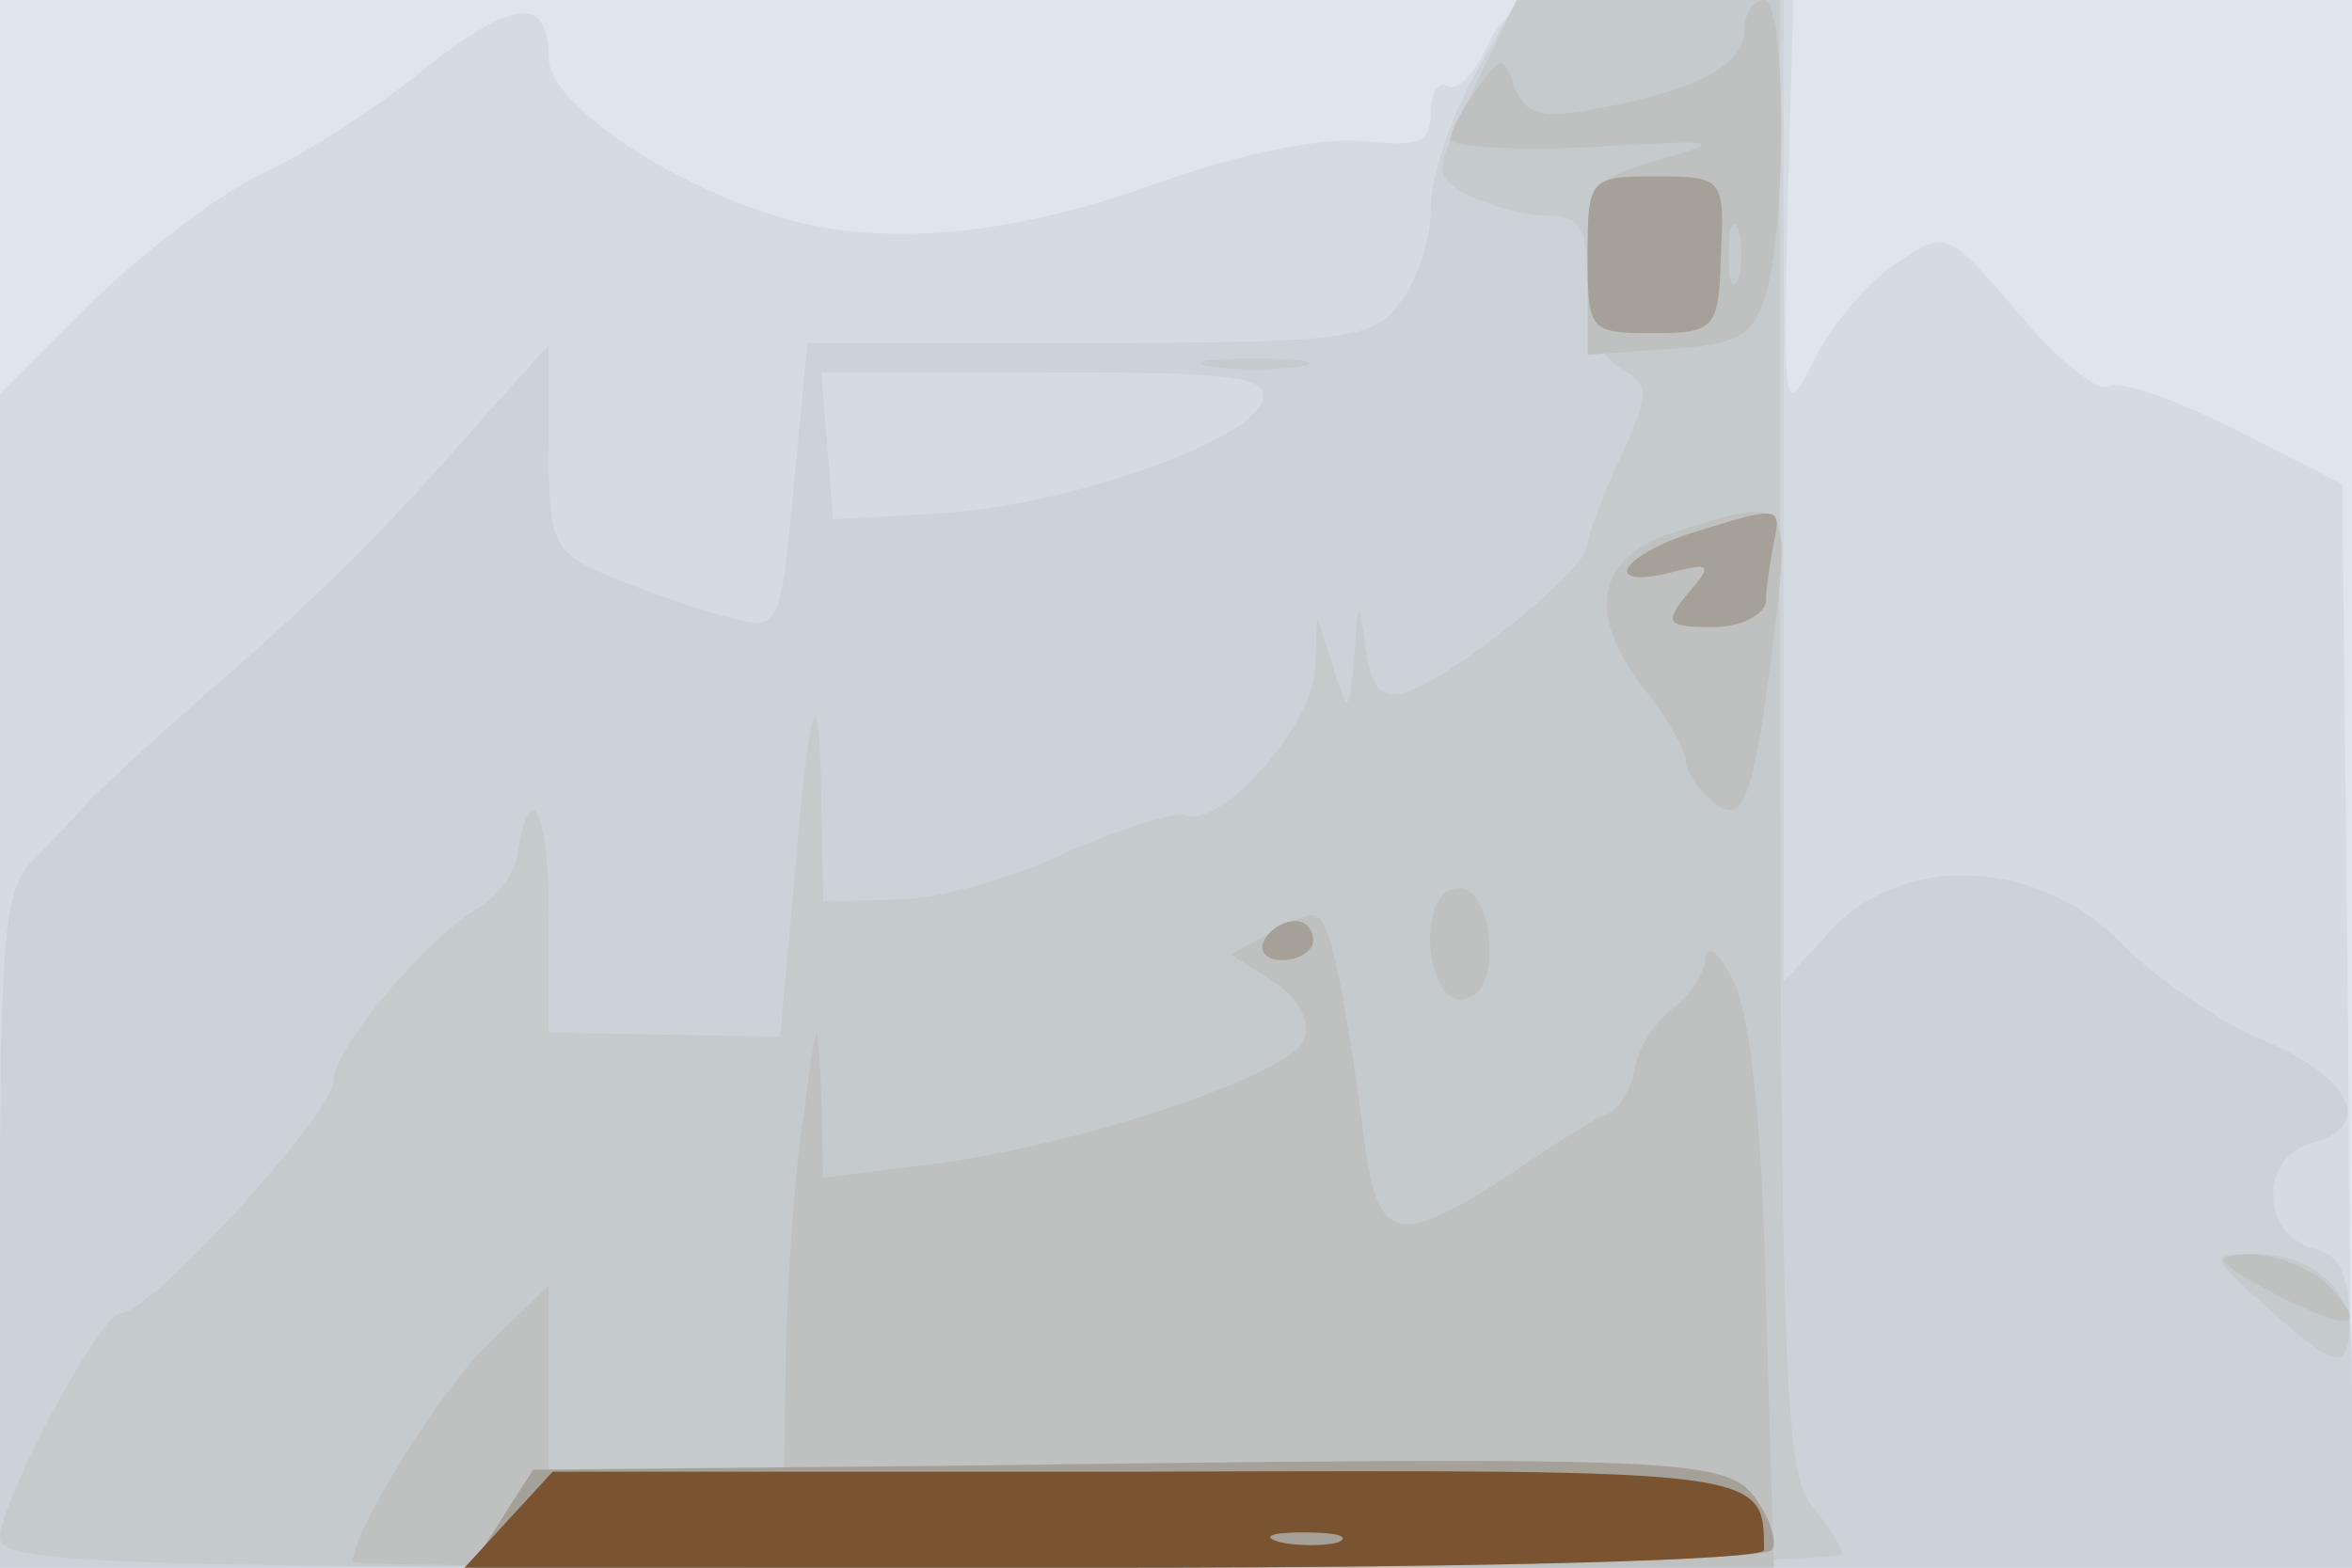 <svg xmlns="http://www.w3.org/2000/svg" xmlns:xlink="http://www.w3.org/1999/xlink" width="120" height="80"><g><svg xmlns="http://www.w3.org/2000/svg" xmlns:xlink="http://www.w3.org/1999/xlink" width="120" height="80"/><svg xmlns="http://www.w3.org/2000/svg" width="120" height="80" version="1.0" viewBox="0 0 120 80"><g fill="#dfe5eb" transform="matrix(.1 0 0 -.1 0 80)"><path d="M0 400V0h1200v800H0V400z"/></g></svg><svg xmlns="http://www.w3.org/2000/svg" width="120" height="80" version="1.0" viewBox="0 0 120 80"><g fill="#d4dbe1" transform="matrix(.1 0 0 -.1 0 80)"><path d="M218 766c-23-19-61-44-83-54s-61-40-88-66L0 599V0h1200l-2 276-3 277-55 28c-30 15-58 25-64 22-5-4-26 13-46 37-36 42-37 43-62 26-14-9-33-31-42-49-16-31-16-29-14 76l3 107h-73c-67 0-73-2-84-25-6-13-15-22-19-19-5 3-9-3-9-13 0-16-6-18-34-15-21 2-63-6-107-22-78-28-146-33-200-14-56 19-109 57-109 78 0 32-17 31-62-4z"/></g></svg><svg xmlns="http://www.w3.org/2000/svg" width="120" height="80" version="1.0" viewBox="0 0 120 80"><g fill="#ccd2d8" transform="matrix(.1 0 0 -.1 0 80)"><path d="M752 761c-12-21-22-52-22-67 0-16-7-38-16-49-14-18-27-20-158-20H412l-7-73c-7-73-7-74-33-67-14 3-41 13-59 20-31 13-33 17-33 67v52l-35-39c-45-52-84-91-141-140-25-22-51-46-58-53-6-7-19-21-28-30C2 348 0 324 0 173V0h1200v79c0 70-2 79-20 84-27 7-27 47 0 54 32 8 19 34-25 52-22 9-54 31-72 49-44 45-113 47-150 6l-23-25v501H774l-22-39zM644 595c-8-21-100-53-164-57l-55-3-3 38-3 37h115c97 0 114-2 110-15z"/></g></svg><svg xmlns="http://www.w3.org/2000/svg" width="120" height="80" version="1.0" viewBox="0 0 120 80"><g fill="#c5cacd" transform="matrix(.1 0 0 -.1 0 80)"><path d="M752 755c-21-44-21-45-2-55 10-5 28-10 39-10 17 0 21-6 21-35 0-21 6-37 17-43 15-9 15-12 0-45-9-19-17-40-17-45 0-12-66-66-92-75-13-4-18 1-21 21-4 27-4 27-6-3-3-30-3-30-11-5l-8 25-1-26c-1-29-48-82-66-75-6 2-33-7-61-19-27-13-66-24-86-24l-38-1-1 53c-1 67-6 52-14-45l-7-77-59 1-59 1v60c0 54-10 73-16 30-2-9-10-20-18-25-28-16-76-73-76-90 0-16-93-118-108-118C51 130 0 34 0 15 0 2 58 0 470 0c259 0 470 3 470 7 0 3-7 14-15 24-14 14-16 68-17 393v376H774l-22-45zM618 613c12-2 32-2 45 0 12 2 2 4-23 4s-35-2-22-4zm543-484c27-24 35-27 37-14 5 24-17 45-46 45-26 0-26 0 9-31z"/></g></svg><svg xmlns="http://www.w3.org/2000/svg" width="120" height="80" version="1.0" viewBox="0 0 120 80"><g fill="#bfc0c0" transform="matrix(.1 0 0 -.1 0 80)"><path d="M890 785c0-18-24-31-73-40-30-6-38-4-44 10-6 17-7 17-20-1-7-10-13-21-13-25s33-6 73-4c64 4 68 3 35-6-37-11-38-13-38-56v-44l42 3c35 2 43 7 49 28 11 39 10 150-1 150-5 0-10-7-10-15zm-3-127c-3-7-5-2-5 12s2 19 5 13c2-7 2-19 0-25zm-34-130c-39-13-44-42-13-81 11-14 20-30 20-35s6-15 14-21c16-14 21 2 32 92 7 63 6 64-53 45zM736 343c-12-13-6-53 9-53 9 0 15 9 15 24 0 26-12 40-24 29zm-84-17-24-13 22-14c13-9 19-20 15-30-7-18-122-56-197-64l-48-6-1 43c-2 42-2 42-9-12-5-30-8-83-9-117l-1-63H280v94l-31-30c-24-23-69-95-69-111 0-2 163-3 363-3h362l-4 137c-2 91-8 146-17 163-7 14-13 19-14 11 0-8-8-19-17-26s-18-21-19-31c-2-10-8-20-13-22-6-2-27-15-47-29-61-40-71-38-78 15-3 26-9 64-13 84-8 35-9 36-31 24zm508-186c39-20 50-19 27 5-9 8-26 15-39 15-20-1-19-3 12-20z"/></g></svg><svg xmlns="http://www.w3.org/2000/svg" width="120" height="80" version="1.0" viewBox="0 0 120 80"><g fill="#a5a198" transform="matrix(.1 0 0 -.1 0 80)"><path d="M810 670c0-39 1-40 33-40s34 2 35 40c2 39 1 40-33 40s-35-1-35-40zm53-142c-37-12-46-29-10-20 20 5 21 4 8-11-12-15-11-17 13-17 14 0 26 6 27 13 0 6 2 20 4 30 4 19 3 19-42 5zM645 320c-3-5 1-10 9-10 9 0 16 5 16 10 0 6-4 10-9 10-6 0-13-4-16-10zM484 52l-212-2-16-25-16-25h329c181 0 332 4 335 9 3 4-1 16-8 26-15 21-36 22-412 17z"/></g></svg><svg xmlns="http://www.w3.org/2000/svg" width="120" height="80" version="1.0" viewBox="0 0 120 80"><g fill="#7a5330" transform="matrix(.1 0 0 -.1 0 80)"><path d="M259 24 237 0h331c195 0 332 4 332 9 0 41 1 41-315 40H282l-23-25zm424-11c-7-2-21-2-30 0-10 3-4 5 12 5 17 0 24-2 18-5z"/></g></svg></g></svg>